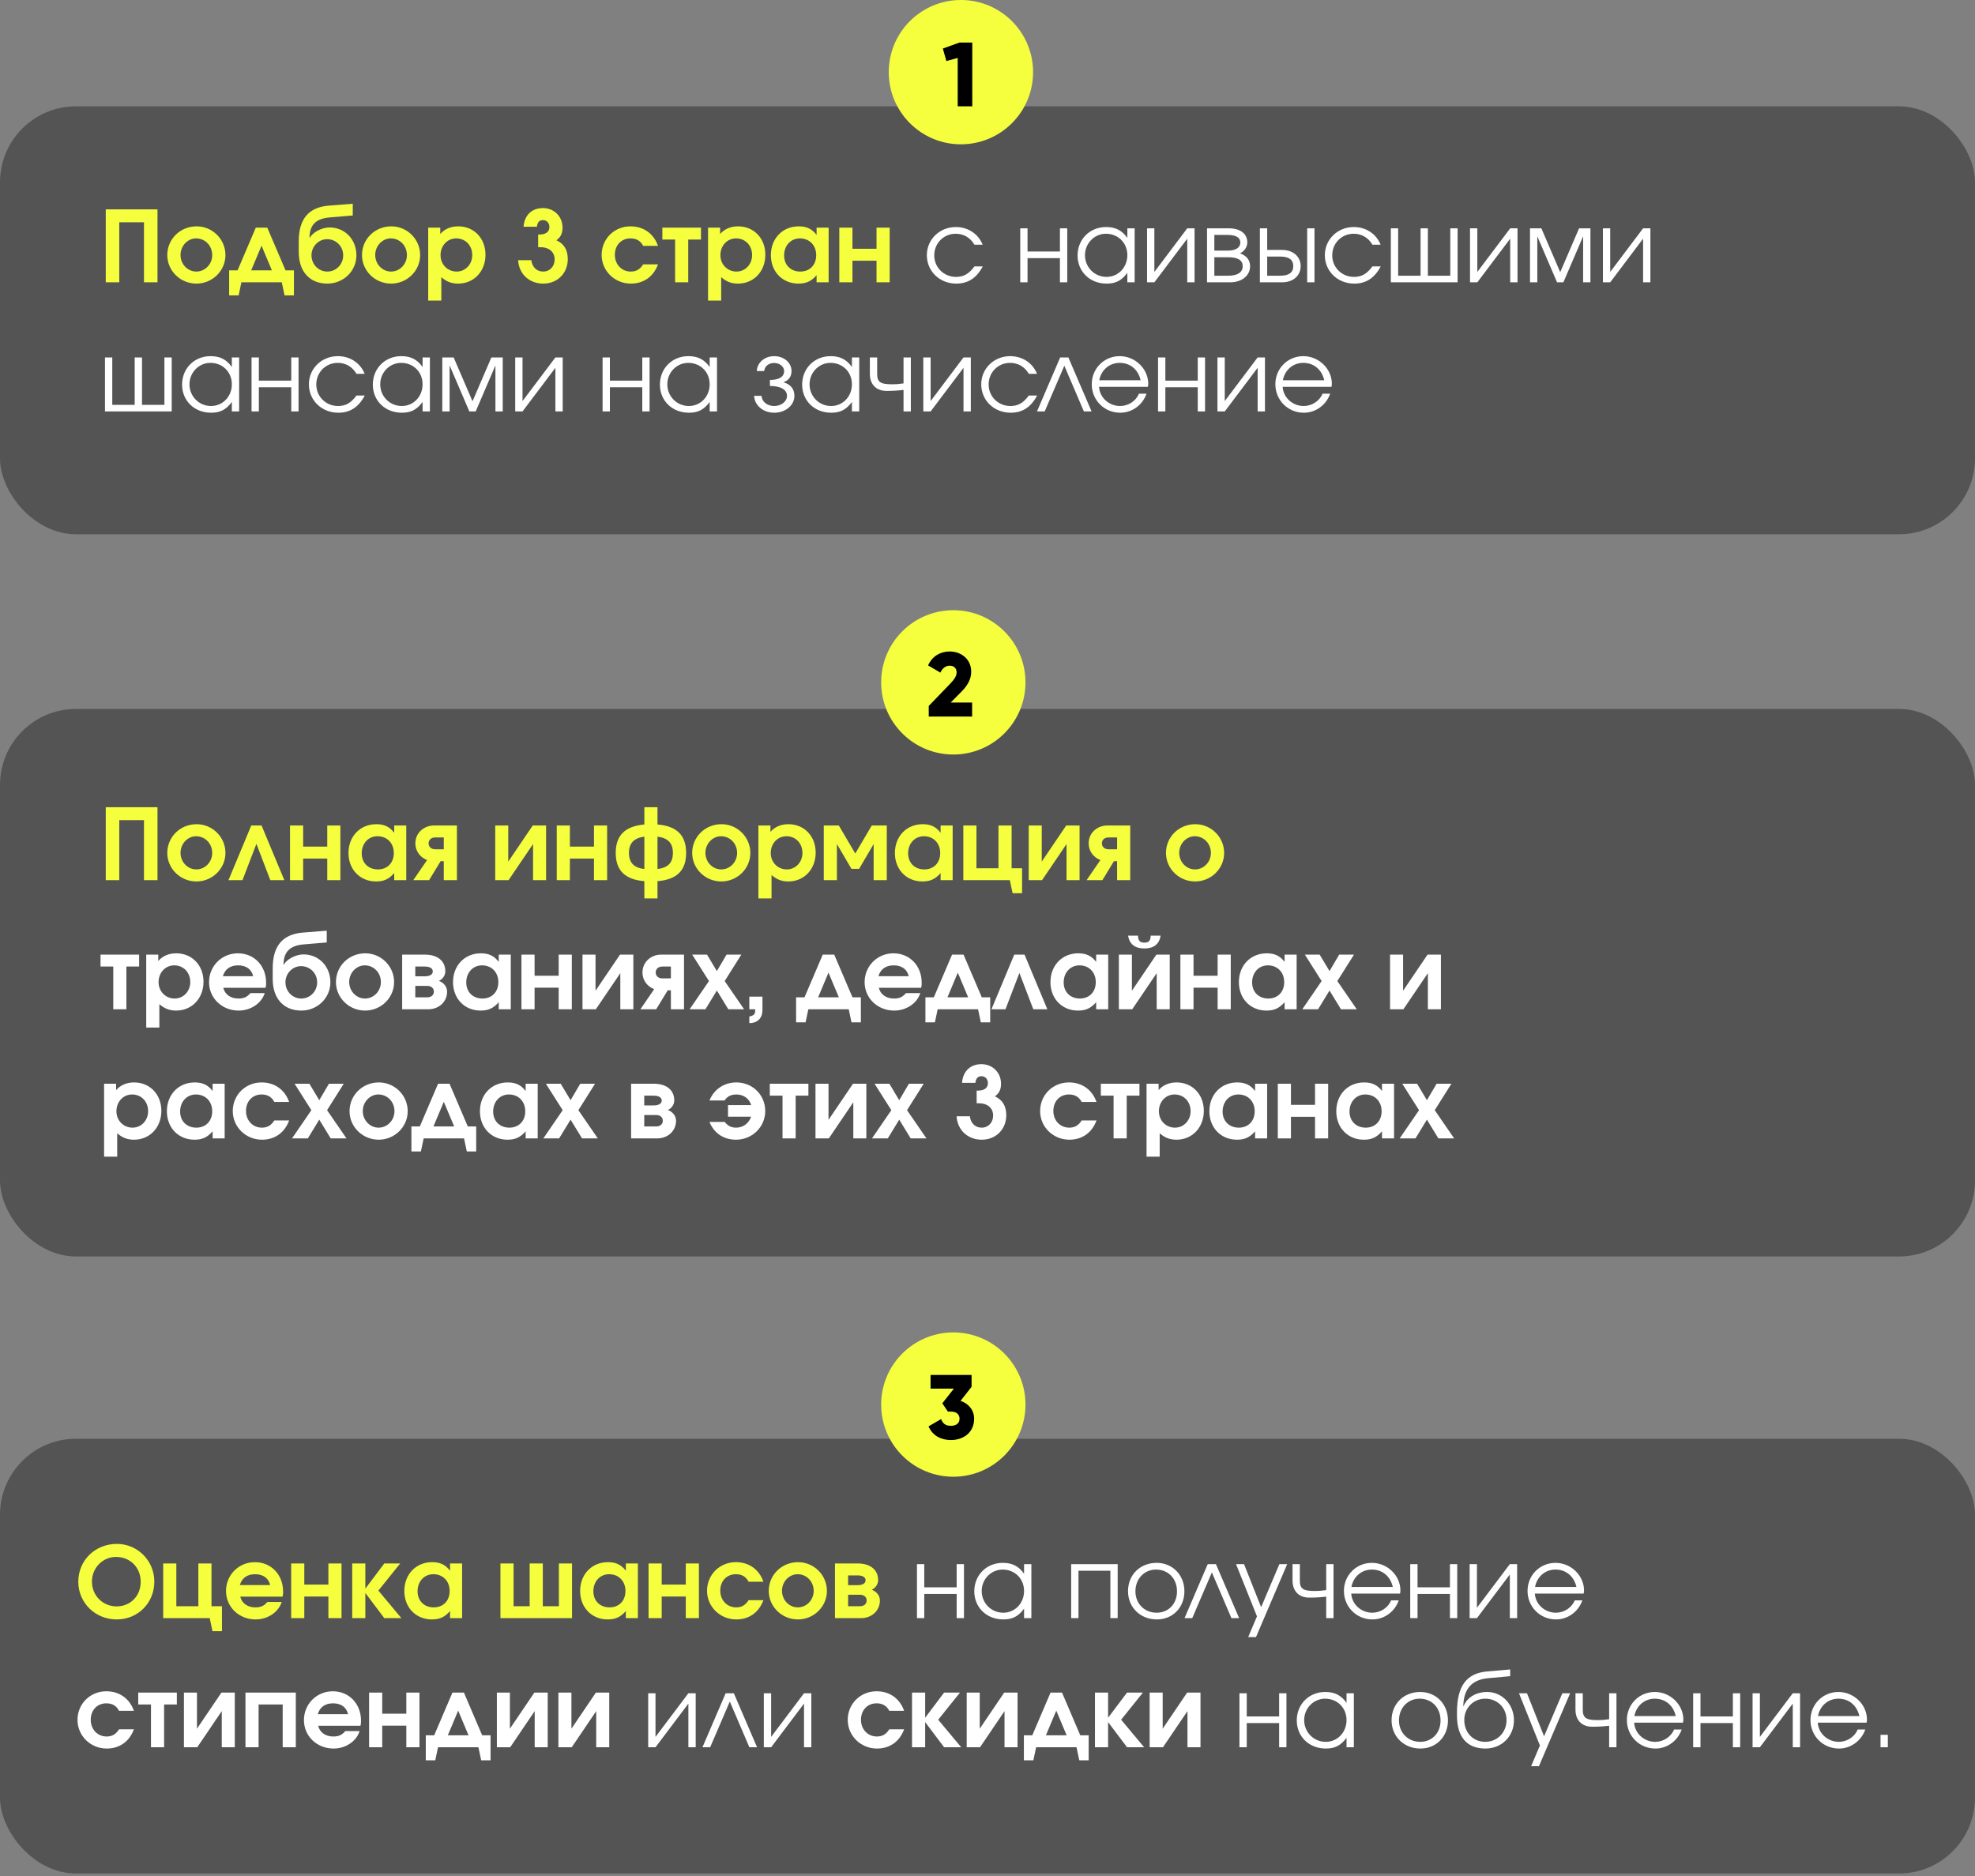 <?xml version="1.0" encoding="UTF-8"?> <svg xmlns="http://www.w3.org/2000/svg" width="260" height="247" viewBox="0 0 260 247" fill="none"><rect x="0" y="0" width="260" height="247" fill="#808080" stroke="none"/><rect y="14" width="260" height="56.343" rx="10" fill="#4B4B4B" fill-opacity="0.81"></rect><path d="M13.923 37.172V27.565H20.735V37.172H18.954V29.268H15.704V37.172H13.923ZM22.022 33.584C22.022 31.478 23.725 29.801 25.883 29.801C27.976 29.801 29.679 31.504 29.679 33.584C29.679 35.651 27.963 37.341 25.857 37.341C23.738 37.341 22.022 35.651 22.022 33.584ZM25.844 35.755C27.001 35.755 27.937 34.78 27.937 33.584C27.937 32.349 27.001 31.387 25.818 31.387C24.7 31.387 23.764 32.375 23.764 33.571C23.764 34.78 24.7 35.755 25.844 35.755ZM30.167 38.888V35.599H31.272L33.677 29.97H35.185L37.59 35.599H38.695V38.888H37.46L37.096 37.172H31.779L31.415 38.888H30.167ZM33.066 35.599H35.796L34.431 32.349L33.066 35.599ZM40.746 31.309L40.772 31.322C41.149 30.594 42.371 29.944 43.372 29.944C45.4 29.944 46.921 31.517 46.921 33.623C46.921 35.677 45.218 37.341 43.099 37.341C40.772 37.341 39.329 35.755 39.329 33.181V31.764C39.329 28.826 40.642 27.279 43.307 27.071L46.44 26.824V28.371L43.372 28.631C41.578 28.787 40.759 29.619 40.746 31.309ZM43.086 35.755C44.256 35.755 45.179 34.806 45.179 33.623C45.179 32.427 44.243 31.491 43.06 31.491C41.929 31.491 41.006 32.453 41.006 33.61C41.006 34.806 41.929 35.755 43.086 35.755ZM47.654 33.584C47.654 31.478 49.357 29.801 51.515 29.801C53.608 29.801 55.311 31.504 55.311 33.584C55.311 35.651 53.595 37.341 51.489 37.341C49.37 37.341 47.654 35.651 47.654 33.584ZM51.476 35.755C52.633 35.755 53.569 34.78 53.569 33.584C53.569 32.349 52.633 31.387 51.45 31.387C50.332 31.387 49.396 32.375 49.396 33.571C49.396 34.78 50.332 35.755 51.476 35.755ZM56.371 39.577V29.97H57.957V30.815C58.516 30.152 59.348 29.801 60.323 29.801C62.403 29.801 63.911 31.374 63.911 33.545C63.911 35.729 62.39 37.341 60.31 37.341C59.439 37.341 58.776 37.081 58.1 36.496V39.577H56.371ZM60.115 35.755C61.272 35.755 62.169 34.806 62.169 33.584C62.169 32.31 61.272 31.387 60.063 31.387C58.893 31.387 57.996 32.336 57.996 33.597C57.996 34.819 58.919 35.755 60.115 35.755ZM68.206 34.26H69.948C70.065 35.183 70.663 35.755 71.508 35.755C72.379 35.755 73.016 35.079 73.016 34.156C73.016 33.168 72.275 32.544 71.131 32.544H70.845V30.88H70.988C71.846 30.88 72.327 30.529 72.327 29.892C72.327 29.359 71.976 28.982 71.482 28.982C71.001 28.982 70.754 29.255 70.676 29.853H68.921C69.038 28.332 70.013 27.396 71.469 27.396C72.951 27.396 74.056 28.501 74.056 29.983C74.056 30.724 73.809 31.231 73.25 31.634C74.251 32.089 74.745 32.908 74.745 34.117C74.745 35.976 73.38 37.341 71.521 37.341C69.675 37.341 68.31 36.067 68.206 34.26ZM84.675 34.806H86.625C86.027 36.431 84.727 37.341 83.05 37.341C80.918 37.341 79.202 35.664 79.202 33.571C79.202 31.452 80.866 29.801 82.998 29.801C84.714 29.801 86.053 30.75 86.625 32.375H84.675C84.324 31.712 83.791 31.387 82.998 31.387C81.789 31.387 80.944 32.284 80.944 33.558C80.944 34.819 81.841 35.755 83.037 35.755C83.752 35.755 84.246 35.469 84.675 34.806ZM88.874 37.172V31.543H87.197V29.97H92.28V31.543H90.603V37.172H88.874ZM93.213 39.577V29.97H94.799V30.815C95.358 30.152 96.19 29.801 97.165 29.801C99.245 29.801 100.753 31.374 100.753 33.545C100.753 35.729 99.232 37.341 97.152 37.341C96.281 37.341 95.618 37.081 94.942 36.496V39.577H93.213ZM96.957 35.755C98.114 35.755 99.011 34.806 99.011 33.584C99.011 32.31 98.114 31.387 96.905 31.387C95.735 31.387 94.838 32.336 94.838 33.597C94.838 34.819 95.761 35.755 96.957 35.755ZM101.482 33.597C101.482 31.4 103.016 29.801 105.148 29.801C106.188 29.801 106.903 30.139 107.501 30.932V29.97H109.087V37.172H107.501V36.236C106.812 37.029 106.136 37.341 105.109 37.341C103.003 37.341 101.482 35.768 101.482 33.597ZM103.224 33.636C103.224 34.897 104.095 35.755 105.356 35.755C106.604 35.755 107.449 34.884 107.449 33.597C107.449 32.297 106.565 31.387 105.304 31.387C104.095 31.387 103.224 32.336 103.224 33.636ZM110.491 37.172V29.97H112.22V32.752H115.392V29.97H117.121V37.172H115.392V34.325H112.22V37.172H110.491Z" fill="#F5FF3D"></path><path d="M128.281 35.079H129.373C128.554 36.613 127.436 37.341 125.889 37.341C123.705 37.341 122.015 35.716 122.015 33.597C122.015 31.53 123.692 29.892 125.824 29.892C127.436 29.892 128.788 30.789 129.36 32.219H128.281C127.735 31.283 126.864 30.776 125.811 30.776C124.225 30.776 122.99 32.024 122.99 33.623C122.99 35.209 124.251 36.457 125.85 36.457C126.864 36.457 127.54 36.067 128.281 35.079ZM134.31 37.172V30.061H135.272V33.116H139.536V30.061H140.498V37.172H139.536V33.987H135.272V37.172H134.31ZM141.858 33.636C141.858 31.504 143.47 29.892 145.602 29.892C146.85 29.892 147.695 30.321 148.41 31.322V30.061H149.372V37.172H148.41V35.924C147.656 36.938 146.889 37.341 145.68 37.341C143.483 37.341 141.858 35.768 141.858 33.636ZM142.833 33.597C142.833 35.196 144.094 36.457 145.667 36.457C147.214 36.457 148.41 35.209 148.41 33.597C148.41 31.985 147.201 30.776 145.589 30.776C144.068 30.776 142.833 32.037 142.833 33.597ZM151.005 37.172V30.061H151.967V35.807L156.296 30.061H157.258V37.172H156.296V31.426L151.967 37.172H151.005ZM158.901 37.172V30.061H161.748C163.282 30.061 164.205 30.763 164.205 31.933C164.205 32.505 163.789 33.116 163.243 33.35C164.114 33.675 164.569 34.247 164.569 35.053C164.569 36.288 163.477 37.172 161.943 37.172H158.901ZM159.863 32.999H161.592C162.671 32.999 163.282 32.609 163.282 31.933C163.282 31.27 162.71 30.932 161.592 30.932H159.863V32.999ZM159.863 36.301H161.696C162.918 36.301 163.594 35.859 163.594 35.053C163.594 34.26 162.957 33.87 161.696 33.87H159.863V36.301ZM166.82 36.301H168.536C169.68 36.301 170.252 35.885 170.252 35.04C170.252 34.195 169.68 33.779 168.536 33.779H166.82V36.301ZM165.858 37.172V30.061H166.82V32.908H168.783C170.226 32.908 171.227 33.779 171.227 35.04C171.227 36.301 170.226 37.172 168.783 37.172H165.858ZM172.085 37.172V30.061H173.047V37.172H172.085ZM180.674 35.079H181.766C180.947 36.613 179.829 37.341 178.282 37.341C176.098 37.341 174.408 35.716 174.408 33.597C174.408 31.53 176.085 29.892 178.217 29.892C179.829 29.892 181.181 30.789 181.753 32.219H180.674C180.128 31.283 179.257 30.776 178.204 30.776C176.618 30.776 175.383 32.024 175.383 33.623C175.383 35.209 176.644 36.457 178.243 36.457C179.257 36.457 179.933 36.067 180.674 35.079ZM183.098 37.172V30.061H184.06V36.301H187.011V30.061H187.973V36.301H190.924V30.061H191.886V37.172H183.098ZM193.521 37.172V30.061H194.483V35.807L198.812 30.061H199.774V37.172H198.812V31.426L194.483 37.172H193.521ZM201.418 37.172V30.061H202.913L205.396 35.833L207.879 30.061H209.374V37.172H208.412V31.114L205.812 37.172H204.98L202.38 31.114V37.172H201.418ZM211.015 37.172V30.061H211.977V35.807L216.306 30.061H217.268V37.172H216.306V31.426L211.977 37.172H211.015ZM13.819 54.172V47.061H14.781V53.301H17.732V47.061H18.694V53.301H21.645V47.061H22.607V54.172H13.819ZM23.969 50.636C23.969 48.504 25.581 46.892 27.713 46.892C28.961 46.892 29.806 47.321 30.521 48.322V47.061H31.483V54.172H30.521V52.924C29.767 53.938 29 54.341 27.791 54.341C25.594 54.341 23.969 52.768 23.969 50.636ZM24.944 50.597C24.944 52.196 26.205 53.457 27.778 53.457C29.325 53.457 30.521 52.209 30.521 50.597C30.521 48.985 29.312 47.776 27.7 47.776C26.179 47.776 24.944 49.037 24.944 50.597ZM33.116 54.172V47.061H34.078V50.116H38.342V47.061H39.304V54.172H38.342V50.987H34.078V54.172H33.116ZM46.929 52.079H48.021C47.202 53.613 46.084 54.341 44.537 54.341C42.353 54.341 40.663 52.716 40.663 50.597C40.663 48.53 42.34 46.892 44.472 46.892C46.084 46.892 47.436 47.789 48.008 49.219H46.929C46.383 48.283 45.512 47.776 44.459 47.776C42.873 47.776 41.638 49.024 41.638 50.623C41.638 52.209 42.899 53.457 44.498 53.457C45.512 53.457 46.188 53.067 46.929 52.079ZM49.08 50.636C49.08 48.504 50.692 46.892 52.824 46.892C54.072 46.892 54.917 47.321 55.632 48.322V47.061H56.594V54.172H55.632V52.924C54.878 53.938 54.111 54.341 52.902 54.341C50.705 54.341 49.08 52.768 49.08 50.636ZM50.055 50.597C50.055 52.196 51.316 53.457 52.889 53.457C54.436 53.457 55.632 52.209 55.632 50.597C55.632 48.985 54.423 47.776 52.811 47.776C51.29 47.776 50.055 49.037 50.055 50.597ZM58.227 54.172V47.061H59.722L62.205 52.833L64.688 47.061H66.183V54.172H65.221V48.114L62.621 54.172H61.789L59.189 48.114V54.172H58.227ZM67.825 54.172V47.061H68.787V52.807L73.116 47.061H74.078V54.172H73.116V48.426L68.787 54.172H67.825ZM79.327 54.172V47.061H80.289V50.116H84.553V47.061H85.515V54.172H84.553V50.987H80.289V54.172H79.327ZM86.874 50.636C86.874 48.504 88.486 46.892 90.618 46.892C91.866 46.892 92.711 47.321 93.426 48.322V47.061H94.388V54.172H93.426V52.924C92.672 53.938 91.905 54.341 90.696 54.341C88.499 54.341 86.874 52.768 86.874 50.636ZM87.849 50.597C87.849 52.196 89.11 53.457 90.683 53.457C92.23 53.457 93.426 52.209 93.426 50.597C93.426 48.985 92.217 47.776 90.605 47.776C89.084 47.776 87.849 49.037 87.849 50.597ZM99.276 52.118H100.251C100.303 52.898 101.005 53.457 101.915 53.457C102.851 53.457 103.605 52.859 103.605 52.118C103.605 51.299 102.76 50.818 101.356 50.818V50.025C102.565 50.025 103.228 49.609 103.228 48.855C103.228 48.27 102.63 47.789 101.902 47.789C101.2 47.789 100.654 48.231 100.602 48.855H99.627C99.679 47.737 100.654 46.892 101.915 46.892C103.202 46.892 104.203 47.75 104.203 48.855C104.203 49.557 103.839 50.077 103.176 50.311V50.35C104.086 50.61 104.58 51.221 104.58 52.118C104.58 53.353 103.41 54.341 101.928 54.341C100.472 54.341 99.328 53.379 99.276 52.118ZM105.6 50.636C105.6 48.504 107.212 46.892 109.344 46.892C110.592 46.892 111.437 47.321 112.152 48.322V47.061H113.114V54.172H112.152V52.924C111.398 53.938 110.631 54.341 109.422 54.341C107.225 54.341 105.6 52.768 105.6 50.636ZM106.575 50.597C106.575 52.196 107.836 53.457 109.409 53.457C110.956 53.457 112.152 52.209 112.152 50.597C112.152 48.985 110.943 47.776 109.331 47.776C107.81 47.776 106.575 49.037 106.575 50.597ZM118.946 54.172V51.338C118.218 51.429 117.477 51.468 116.71 51.468C115.345 51.468 114.513 50.61 114.513 49.219V47.061H115.475V49.219C115.475 50.311 115.891 50.597 117.477 50.597C117.945 50.597 118.283 50.571 118.946 50.48V47.061H119.908V54.172H118.946ZM121.551 54.172V47.061H122.513V52.807L126.842 47.061H127.804V54.172H126.842V48.426L122.513 54.172H121.551ZM135.441 52.079H136.533C135.714 53.613 134.596 54.341 133.049 54.341C130.865 54.341 129.175 52.716 129.175 50.597C129.175 48.53 130.852 46.892 132.984 46.892C134.596 46.892 135.948 47.789 136.52 49.219H135.441C134.895 48.283 134.024 47.776 132.971 47.776C131.385 47.776 130.15 49.024 130.15 50.623C130.15 52.209 131.411 53.457 133.01 53.457C134.024 53.457 134.7 53.067 135.441 52.079ZM136.514 54.172L139.569 47.061H140.648L143.703 54.172H142.689L140.115 48.153L137.528 54.172H136.514ZM149.938 51.832H150.939C150.419 53.327 149.028 54.341 147.481 54.341C145.375 54.341 143.724 52.69 143.724 50.584C143.724 48.517 145.349 46.892 147.403 46.892C149.444 46.892 151.16 48.556 151.16 50.532C151.16 50.662 151.134 50.805 151.108 50.935H144.686C144.764 52.339 145.986 53.457 147.455 53.457C148.534 53.457 149.535 52.807 149.938 51.832ZM144.712 50.064H150.159C149.834 48.647 148.781 47.776 147.403 47.776C146.051 47.776 144.972 48.699 144.712 50.064ZM152.452 54.172V47.061H153.414V50.116H157.678V47.061H158.64V54.172H157.678V50.987H153.414V54.172H152.452ZM160.272 54.172V47.061H161.234V52.807L165.563 47.061H166.525V54.172H165.563V48.426L161.234 54.172H160.272ZM174.11 51.832H175.111C174.591 53.327 173.2 54.341 171.653 54.341C169.547 54.341 167.896 52.69 167.896 50.584C167.896 48.517 169.521 46.892 171.575 46.892C173.616 46.892 175.332 48.556 175.332 50.532C175.332 50.662 175.306 50.805 175.28 50.935H168.858C168.936 52.339 170.158 53.457 171.627 53.457C172.706 53.457 173.707 52.807 174.11 51.832ZM168.884 50.064H174.331C174.006 48.647 172.953 47.776 171.575 47.776C170.223 47.776 169.144 48.699 168.884 50.064Z" fill="white"></path><circle cx="126.5" cy="9.5" r="9.5" fill="#F5FF3D"></circle><path d="M126.316 5.6H127.996V14H126.076V7.628L124.588 8.036L124.12 6.392L126.316 5.6Z" fill="black"></path><rect y="93.343" width="260" height="72.087" rx="10" fill="#4B4B4B" fill-opacity="0.81"></rect><path d="M13.923 115.887V106.28H20.735V115.887H18.954V107.983H15.704V115.887H13.923ZM22.022 112.299C22.022 110.193 23.725 108.516 25.883 108.516C27.976 108.516 29.679 110.219 29.679 112.299C29.679 114.366 27.963 116.056 25.857 116.056C23.738 116.056 22.022 114.366 22.022 112.299ZM25.844 114.47C27.001 114.47 27.937 113.495 27.937 112.299C27.937 111.064 27.001 110.102 25.818 110.102C24.7 110.102 23.764 111.09 23.764 112.286C23.764 113.495 24.7 114.47 25.844 114.47ZM30.076 115.887L33.079 108.685H34.431L37.434 115.887H35.588L33.755 111.103L31.922 115.887H30.076ZM38.179 115.887V108.685H39.908V111.467H43.08V108.685H44.809V115.887H43.08V113.04H39.908V115.887H38.179ZM45.877 112.312C45.877 110.115 47.411 108.516 49.543 108.516C50.583 108.516 51.298 108.854 51.896 109.647V108.685H53.482V115.887H51.896V114.951C51.207 115.744 50.531 116.056 49.504 116.056C47.398 116.056 45.877 114.483 45.877 112.312ZM47.619 112.351C47.619 113.612 48.49 114.47 49.751 114.47C50.999 114.47 51.844 113.599 51.844 112.312C51.844 111.012 50.96 110.102 49.699 110.102C48.49 110.102 47.619 111.051 47.619 112.351ZM58.422 111.818V110.258H57.291C56.771 110.258 56.42 110.583 56.42 111.038C56.42 111.493 56.771 111.818 57.291 111.818H58.422ZM54.405 115.887L56.225 113.235C55.289 112.884 54.678 112.026 54.678 111.038C54.678 109.699 55.757 108.685 57.174 108.685H60.151V115.887H58.422V113.391H58.006L56.485 115.887H54.405ZM65.194 115.887V108.685H66.91V113.443L70.134 108.685H71.889V115.887H70.173V111.129L66.949 115.887H65.194ZM73.294 115.887V108.685H75.023V111.467H78.195V108.685H79.924V115.887H78.195V113.04H75.023V115.887H73.294ZM84.827 118.292V116.017C82.279 115.809 81.057 114.6 81.057 112.299C81.057 109.998 82.279 108.776 84.827 108.555V106.28H86.556V108.555C89.104 108.763 90.326 109.985 90.326 112.299C90.326 114.613 89.104 115.809 86.556 116.017V118.292H84.827ZM84.827 114.418V110.154C83.449 110.336 82.799 111.025 82.799 112.299C82.799 113.573 83.436 114.249 84.827 114.418ZM86.556 110.154V114.418C87.947 114.249 88.584 113.586 88.584 112.299C88.584 111.012 87.947 110.336 86.556 110.154ZM91.123 112.299C91.123 110.193 92.826 108.516 94.984 108.516C97.077 108.516 98.78 110.219 98.78 112.299C98.78 114.366 97.064 116.056 94.958 116.056C92.839 116.056 91.123 114.366 91.123 112.299ZM94.945 114.47C96.102 114.47 97.038 113.495 97.038 112.299C97.038 111.064 96.102 110.102 94.919 110.102C93.801 110.102 92.865 111.09 92.865 112.286C92.865 113.495 93.801 114.47 94.945 114.47ZM99.84 118.292V108.685H101.426V109.53C101.985 108.867 102.817 108.516 103.792 108.516C105.872 108.516 107.38 110.089 107.38 112.26C107.38 114.444 105.859 116.056 103.779 116.056C102.908 116.056 102.245 115.796 101.569 115.211V118.292H99.84ZM103.584 114.47C104.741 114.47 105.638 113.521 105.638 112.299C105.638 111.025 104.741 110.102 103.532 110.102C102.362 110.102 101.465 111.051 101.465 112.312C101.465 113.534 102.388 114.47 103.584 114.47ZM108.447 115.887V108.685H110.423L112.594 112.377L114.765 108.685H116.741V115.887H115.012V111.129L113.101 114.392H112.087L110.176 111.129V115.887H108.447ZM117.808 112.312C117.808 110.115 119.342 108.516 121.474 108.516C122.514 108.516 123.229 108.854 123.827 109.647V108.685H125.413V115.887H123.827V114.951C123.138 115.744 122.462 116.056 121.435 116.056C119.329 116.056 117.808 114.483 117.808 112.312ZM119.55 112.351C119.55 113.612 120.421 114.47 121.682 114.47C122.93 114.47 123.775 113.599 123.775 112.312C123.775 111.012 122.891 110.102 121.63 110.102C120.421 110.102 119.55 111.051 119.55 112.351ZM126.817 115.887V108.685H128.546V114.314H131.445V108.685H133.174V114.314H134.552V117.603H133.304L132.94 115.887H126.817ZM135.425 115.887V108.685H137.141V113.443L140.365 108.685H142.12V115.887H140.404V111.129L137.18 115.887H135.425ZM147.06 111.818V110.258H145.929C145.409 110.258 145.058 110.583 145.058 111.038C145.058 111.493 145.409 111.818 145.929 111.818H147.06ZM143.043 115.887L144.863 113.235C143.927 112.884 143.316 112.026 143.316 111.038C143.316 109.699 144.395 108.685 145.812 108.685H148.789V115.887H147.06V113.391H146.644L145.123 115.887H143.043ZM153.495 112.299C153.495 110.193 155.198 108.516 157.356 108.516C159.449 108.516 161.152 110.219 161.152 112.299C161.152 114.366 159.436 116.056 157.33 116.056C155.211 116.056 153.495 114.366 153.495 112.299ZM157.317 114.47C158.474 114.47 159.41 113.495 159.41 112.299C159.41 111.064 158.474 110.102 157.291 110.102C156.173 110.102 155.237 111.09 155.237 112.286C155.237 113.495 156.173 114.47 157.317 114.47Z" fill="#F5FF3D"></path><path d="M14.911 132.887V127.258H13.234V125.685H18.317V127.258H16.64V132.887H14.911ZM19.25 135.292V125.685H20.836V126.53C21.395 125.867 22.227 125.516 23.202 125.516C25.282 125.516 26.79 127.089 26.79 129.26C26.79 131.444 25.269 133.056 23.189 133.056C22.318 133.056 21.655 132.796 20.979 132.211V135.292H19.25ZM22.994 131.47C24.151 131.47 25.048 130.521 25.048 129.299C25.048 128.025 24.151 127.102 22.942 127.102C21.772 127.102 20.875 128.051 20.875 129.312C20.875 130.534 21.798 131.47 22.994 131.47ZM32.966 130.755H34.851C34.422 132.107 33.005 133.056 31.419 133.056C29.222 133.056 27.519 131.418 27.519 129.312C27.519 127.193 29.196 125.516 31.315 125.516C33.46 125.516 35.033 127.154 35.033 129.39C35.033 129.663 35.02 129.819 34.968 130.053H29.391C29.599 130.924 30.353 131.47 31.38 131.47C32.095 131.47 32.524 131.275 32.966 130.755ZM29.339 128.532H33.33C33.109 127.609 32.407 127.102 31.341 127.102C30.314 127.102 29.612 127.596 29.339 128.532ZM37.319 127.024L37.344 127.037C37.721 126.309 38.944 125.659 39.944 125.659C41.972 125.659 43.493 127.232 43.493 129.338C43.493 131.392 41.791 133.056 39.672 133.056C37.344 133.056 35.901 131.47 35.901 128.896V127.479C35.901 124.541 37.215 122.994 39.88 122.786L43.013 122.539V124.086L39.944 124.346C38.151 124.502 37.331 125.334 37.319 127.024ZM39.658 131.47C40.828 131.47 41.752 130.521 41.752 129.338C41.752 128.142 40.816 127.206 39.633 127.206C38.502 127.206 37.578 128.168 37.578 129.325C37.578 130.521 38.502 131.47 39.658 131.47ZM44.226 129.299C44.226 127.193 45.929 125.516 48.087 125.516C50.18 125.516 51.883 127.219 51.883 129.299C51.883 131.366 50.167 133.056 48.061 133.056C45.942 133.056 44.226 131.366 44.226 129.299ZM48.048 131.47C49.205 131.47 50.141 130.495 50.141 129.299C50.141 128.064 49.205 127.102 48.022 127.102C46.904 127.102 45.968 128.09 45.968 129.286C45.968 130.495 46.904 131.47 48.048 131.47ZM52.943 132.887V125.685H55.907C57.61 125.685 58.624 126.517 58.624 127.895C58.624 128.415 58.273 128.935 57.779 129.143C58.442 129.39 58.858 129.936 58.858 130.56C58.858 131.899 57.792 132.887 56.362 132.887H52.943ZM54.672 128.545H55.894C56.583 128.545 56.973 128.311 56.973 127.895C56.973 127.492 56.583 127.258 55.894 127.258H54.672V128.545ZM54.672 131.314H56.245C56.765 131.314 57.116 131.015 57.116 130.56C57.116 130.105 56.765 129.806 56.245 129.806H54.672V131.314ZM59.638 129.312C59.638 127.115 61.172 125.516 63.304 125.516C64.344 125.516 65.059 125.854 65.657 126.647V125.685H67.243V132.887H65.657V131.951C64.968 132.744 64.292 133.056 63.265 133.056C61.159 133.056 59.638 131.483 59.638 129.312ZM61.38 129.351C61.38 130.612 62.251 131.47 63.512 131.47C64.76 131.47 65.605 130.599 65.605 129.312C65.605 128.012 64.721 127.102 63.46 127.102C62.251 127.102 61.38 128.051 61.38 129.351ZM68.647 132.887V125.685H70.376V128.467H73.548V125.685H75.277V132.887H73.548V130.04H70.376V132.887H68.647ZM76.683 132.887V125.685H78.399V130.443L81.623 125.685H83.378V132.887H81.662V128.129L78.438 132.887H76.683ZM88.319 128.818V127.258H87.188C86.668 127.258 86.317 127.583 86.317 128.038C86.317 128.493 86.668 128.818 87.188 128.818H88.319ZM84.302 132.887L86.122 130.235C85.186 129.884 84.575 129.026 84.575 128.038C84.575 126.699 85.654 125.685 87.071 125.685H90.048V132.887H88.319V130.391H87.903L86.382 132.887H84.302ZM90.785 132.887L93.333 129.169L91.123 125.685H93.073L94.373 127.856L95.647 125.685H97.597L95.4 129.169L97.961 132.887H95.881L94.373 130.417L92.865 132.887H90.785ZM98.645 132.887V131.223H100.374V132.978C100.374 134.057 99.724 134.707 98.645 134.707V133.836C99.191 133.732 99.412 133.524 99.412 133.121V132.887H98.645ZM104.803 134.603V131.314H105.908L108.313 125.685H109.821L112.226 131.314H113.331V134.603H112.096L111.732 132.887H106.415L106.051 134.603H104.803ZM107.702 131.314H110.432L109.067 128.064L107.702 131.314ZM119.269 130.755H121.154C120.725 132.107 119.308 133.056 117.722 133.056C115.525 133.056 113.822 131.418 113.822 129.312C113.822 127.193 115.499 125.516 117.618 125.516C119.763 125.516 121.336 127.154 121.336 129.39C121.336 129.663 121.323 129.819 121.271 130.053H115.694C115.902 130.924 116.656 131.47 117.683 131.47C118.398 131.47 118.827 131.275 119.269 130.755ZM115.642 128.532H119.633C119.412 127.609 118.71 127.102 117.644 127.102C116.617 127.102 115.915 127.596 115.642 128.532ZM121.827 134.603V131.314H122.932L125.337 125.685H126.845L129.25 131.314H130.355V134.603H129.12L128.756 132.887H123.439L123.075 134.603H121.827ZM124.726 131.314H127.456L126.091 128.064L124.726 131.314ZM130.521 132.887L133.524 125.685H134.876L137.879 132.887H136.033L134.2 128.103L132.367 132.887H130.521ZM138.286 129.312C138.286 127.115 139.82 125.516 141.952 125.516C142.992 125.516 143.707 125.854 144.305 126.647V125.685H145.891V132.887H144.305V131.951C143.616 132.744 142.94 133.056 141.913 133.056C139.807 133.056 138.286 131.483 138.286 129.312ZM140.028 129.351C140.028 130.612 140.899 131.47 142.16 131.47C143.408 131.47 144.253 130.599 144.253 129.312C144.253 128.012 143.369 127.102 142.108 127.102C140.899 127.102 140.028 128.051 140.028 129.351ZM148.504 123.189H149.817C149.817 123.839 150.064 124.112 150.649 124.112C151.234 124.112 151.481 123.839 151.481 123.189H152.794C152.612 124.307 151.884 124.879 150.649 124.879C149.414 124.879 148.686 124.307 148.504 123.189ZM147.295 132.887V125.685H149.011V130.443L152.235 125.685H153.99V132.887H152.274V128.129L149.05 132.887H147.295ZM155.394 132.887V125.685H157.123V128.467H160.295V125.685H162.024V132.887H160.295V130.04H157.123V132.887H155.394ZM163.093 129.312C163.093 127.115 164.627 125.516 166.759 125.516C167.799 125.516 168.514 125.854 169.112 126.647V125.685H170.698V132.887H169.112V131.951C168.423 132.744 167.747 133.056 166.72 133.056C164.614 133.056 163.093 131.483 163.093 129.312ZM164.835 129.351C164.835 130.612 165.706 131.47 166.967 131.47C168.215 131.47 169.06 130.599 169.06 129.312C169.06 128.012 168.176 127.102 166.915 127.102C165.706 127.102 164.835 128.051 164.835 129.351ZM171.438 132.887L173.986 129.169L171.776 125.685H173.726L175.026 127.856L176.3 125.685H178.25L176.053 129.169L178.614 132.887H176.534L175.026 130.417L173.518 132.887H171.438ZM182.994 132.887V125.685H184.71V130.443L187.934 125.685H189.689V132.887H187.973V128.129L184.749 132.887H182.994ZM13.702 152.292V142.685H15.288V143.53C15.847 142.867 16.679 142.516 17.654 142.516C19.734 142.516 21.242 144.089 21.242 146.26C21.242 148.444 19.721 150.056 17.641 150.056C16.77 150.056 16.107 149.796 15.431 149.211V152.292H13.702ZM17.446 148.47C18.603 148.47 19.5 147.521 19.5 146.299C19.5 145.025 18.603 144.102 17.394 144.102C16.224 144.102 15.327 145.051 15.327 146.312C15.327 147.534 16.25 148.47 17.446 148.47ZM21.971 146.312C21.971 144.115 23.505 142.516 25.637 142.516C26.677 142.516 27.392 142.854 27.99 143.647V142.685H29.576V149.887H27.99V148.951C27.301 149.744 26.625 150.056 25.598 150.056C23.492 150.056 21.971 148.483 21.971 146.312ZM23.713 146.351C23.713 147.612 24.584 148.47 25.845 148.47C27.093 148.47 27.938 147.599 27.938 146.312C27.938 145.012 27.054 144.102 25.793 144.102C24.584 144.102 23.713 145.051 23.713 146.351ZM36.115 147.521H38.065C37.467 149.146 36.167 150.056 34.49 150.056C32.358 150.056 30.642 148.379 30.642 146.286C30.642 144.167 32.306 142.516 34.438 142.516C36.154 142.516 37.493 143.465 38.065 145.09H36.115C35.764 144.427 35.231 144.102 34.438 144.102C33.229 144.102 32.384 144.999 32.384 146.273C32.384 147.534 33.281 148.47 34.477 148.47C35.192 148.47 35.686 148.184 36.115 147.521ZM38.442 149.887L40.99 146.169L38.78 142.685H40.73L42.03 144.856L43.304 142.685H45.254L43.057 146.169L45.618 149.887H43.538L42.03 147.417L40.522 149.887H38.442ZM46.016 146.299C46.016 144.193 47.719 142.516 49.877 142.516C51.97 142.516 53.673 144.219 53.673 146.299C53.673 148.366 51.957 150.056 49.851 150.056C47.732 150.056 46.016 148.366 46.016 146.299ZM49.838 148.47C50.995 148.47 51.931 147.495 51.931 146.299C51.931 145.064 50.995 144.102 49.812 144.102C48.694 144.102 47.758 145.09 47.758 146.286C47.758 147.495 48.694 148.47 49.838 148.47ZM54.161 151.603V148.314H55.266L57.671 142.685H59.179L61.584 148.314H62.689V151.603H61.454L61.09 149.887H55.773L55.409 151.603H54.161ZM57.06 148.314H59.79L58.425 145.064L57.06 148.314ZM63.18 146.312C63.18 144.115 64.714 142.516 66.846 142.516C67.886 142.516 68.601 142.854 69.199 143.647V142.685H70.785V149.887H69.199V148.951C68.51 149.744 67.834 150.056 66.807 150.056C64.701 150.056 63.18 148.483 63.18 146.312ZM64.922 146.351C64.922 147.612 65.793 148.47 67.054 148.47C68.302 148.47 69.147 147.599 69.147 146.312C69.147 145.012 68.263 144.102 67.002 144.102C65.793 144.102 64.922 145.051 64.922 146.351ZM71.526 149.887L74.074 146.169L71.864 142.685H73.814L75.114 144.856L76.388 142.685H78.338L76.141 146.169L78.702 149.887H76.622L75.114 147.417L73.606 149.887H71.526ZM83.082 149.887V142.685H86.046C87.749 142.685 88.763 143.517 88.763 144.895C88.763 145.415 88.412 145.935 87.918 146.143C88.581 146.39 88.997 146.936 88.997 147.56C88.997 148.899 87.931 149.887 86.501 149.887H83.082ZM84.811 145.545H86.033C86.722 145.545 87.112 145.311 87.112 144.895C87.112 144.492 86.722 144.258 86.033 144.258H84.811V145.545ZM84.811 148.314H86.384C86.904 148.314 87.255 148.015 87.255 147.56C87.255 147.105 86.904 146.806 86.384 146.806H84.811V148.314ZM93.395 147.716H95.41C95.813 148.236 96.268 148.47 96.905 148.47C97.815 148.47 98.582 147.911 98.881 147.027H95.839V145.506H98.894C98.634 144.635 97.88 144.102 96.944 144.102C96.229 144.102 95.735 144.362 95.384 144.895H93.395C94.006 143.4 95.332 142.516 96.944 142.516C99.076 142.516 100.74 144.167 100.74 146.286C100.74 148.379 99.024 150.056 96.892 150.056C95.28 150.056 94.019 149.224 93.395 147.716ZM103.016 149.887V144.258H101.339V142.685H106.422V144.258H104.745V149.887H103.016ZM107.355 149.887V142.685H109.071V147.443L112.295 142.685H114.05V149.887H112.334V145.129L109.11 149.887H107.355ZM114.792 149.887L117.34 146.169L115.13 142.685H117.08L118.38 144.856L119.654 142.685H121.604L119.407 146.169L121.968 149.887H119.888L118.38 147.417L116.872 149.887H114.792ZM125.932 146.975H127.674C127.791 147.898 128.389 148.47 129.234 148.47C130.105 148.47 130.742 147.794 130.742 146.871C130.742 145.883 130.001 145.259 128.857 145.259H128.571V143.595H128.714C129.572 143.595 130.053 143.244 130.053 142.607C130.053 142.074 129.702 141.697 129.208 141.697C128.727 141.697 128.48 141.97 128.402 142.568H126.647C126.764 141.047 127.739 140.111 129.195 140.111C130.677 140.111 131.782 141.216 131.782 142.698C131.782 143.439 131.535 143.946 130.976 144.349C131.977 144.804 132.471 145.623 132.471 146.832C132.471 148.691 131.106 150.056 129.247 150.056C127.401 150.056 126.036 148.782 125.932 146.975ZM142.4 147.521H144.35C143.752 149.146 142.452 150.056 140.775 150.056C138.643 150.056 136.927 148.379 136.927 146.286C136.927 144.167 138.591 142.516 140.723 142.516C142.439 142.516 143.778 143.465 144.35 145.09H142.4C142.049 144.427 141.516 144.102 140.723 144.102C139.514 144.102 138.669 144.999 138.669 146.273C138.669 147.534 139.566 148.47 140.762 148.47C141.477 148.47 141.971 148.184 142.4 147.521ZM146.599 149.887V144.258H144.922V142.685H150.005V144.258H148.328V149.887H146.599ZM150.938 152.292V142.685H152.524V143.53C153.083 142.867 153.915 142.516 154.89 142.516C156.97 142.516 158.478 144.089 158.478 146.26C158.478 148.444 156.957 150.056 154.877 150.056C154.006 150.056 153.343 149.796 152.667 149.211V152.292H150.938ZM154.682 148.47C155.839 148.47 156.736 147.521 156.736 146.299C156.736 145.025 155.839 144.102 154.63 144.102C153.46 144.102 152.563 145.051 152.563 146.312C152.563 147.534 153.486 148.47 154.682 148.47ZM159.208 146.312C159.208 144.115 160.742 142.516 162.874 142.516C163.914 142.516 164.629 142.854 165.227 143.647V142.685H166.813V149.887H165.227V148.951C164.538 149.744 163.862 150.056 162.835 150.056C160.729 150.056 159.208 148.483 159.208 146.312ZM160.95 146.351C160.95 147.612 161.821 148.47 163.082 148.47C164.33 148.47 165.175 147.599 165.175 146.312C165.175 145.012 164.291 144.102 163.03 144.102C161.821 144.102 160.95 145.051 160.95 146.351ZM168.217 149.887V142.685H169.946V145.467H173.118V142.685H174.847V149.887H173.118V147.04H169.946V149.887H168.217ZM175.915 146.312C175.915 144.115 177.449 142.516 179.581 142.516C180.621 142.516 181.336 142.854 181.934 143.647V142.685H183.52V149.887H181.934V148.951C181.245 149.744 180.569 150.056 179.542 150.056C177.436 150.056 175.915 148.483 175.915 146.312ZM177.657 146.351C177.657 147.612 178.528 148.47 179.789 148.47C181.037 148.47 181.882 147.599 181.882 146.312C181.882 145.012 180.998 144.102 179.737 144.102C178.528 144.102 177.657 145.051 177.657 146.351ZM184.261 149.887L186.809 146.169L184.599 142.685H186.549L187.849 144.856L189.123 142.685H191.073L188.876 146.169L191.437 149.887H189.357L187.849 147.417L186.341 149.887H184.261Z" fill="white"></path><circle cx="125.5" cy="89.843" r="9.5" fill="#F5FF3D"></circle><path d="M122.264 94.343V92.951L125.084 90.023C125.576 89.519 125.936 89.027 125.936 88.535C125.936 88.007 125.6 87.647 125.036 87.647C124.448 87.647 124.028 88.031 123.8 88.559L122.18 87.611C122.72 86.363 123.848 85.775 125.012 85.775C126.512 85.775 127.856 86.759 127.856 88.451C127.856 89.459 127.316 90.323 126.548 91.091L125.156 92.495H127.976V94.343H122.264Z" fill="black"></path><rect y="189.431" width="260" height="57.239" rx="10" fill="#4B4B4B" fill-opacity="0.81"></rect><circle cx="125.5" cy="184.931" r="9.5" fill="#F5FF3D"></circle><path d="M126.452 184.439C127.484 184.799 128.24 185.627 128.24 186.791C128.24 188.639 126.8 189.599 125.18 189.599C123.908 189.599 122.756 189.035 122.24 187.799L123.896 186.839C124.088 187.391 124.448 187.727 125.18 187.727C125.972 187.727 126.32 187.307 126.32 186.791C126.32 186.275 125.972 185.855 125.18 185.855H124.784L124.052 184.763L125.576 182.831H122.504V181.031H127.904V182.591L126.452 184.439Z" fill="black"></path><path d="M10.307 208.253C10.307 205.445 12.517 203.274 15.39 203.274C18.12 203.274 20.317 205.497 20.317 208.24C20.317 211.048 18.159 213.219 15.364 213.219C12.543 213.219 10.307 211.035 10.307 208.253ZM12.101 208.24C12.101 210.073 13.531 211.503 15.351 211.503C17.171 211.503 18.523 210.125 18.523 208.266C18.523 206.381 17.145 204.99 15.273 204.99C13.518 204.99 12.101 206.433 12.101 208.24ZM21.485 213.05V205.848H23.214V211.477H26.113V205.848H27.842V211.477H29.22V214.766H27.972L27.608 213.05H21.485ZM35.201 210.918H37.086C36.657 212.27 35.24 213.219 33.654 213.219C31.457 213.219 29.754 211.581 29.754 209.475C29.754 207.356 31.431 205.679 33.55 205.679C35.695 205.679 37.268 207.317 37.268 209.553C37.268 209.826 37.255 209.982 37.203 210.216H31.626C31.834 211.087 32.588 211.633 33.615 211.633C34.33 211.633 34.759 211.438 35.201 210.918ZM31.574 208.695H35.565C35.344 207.772 34.642 207.265 33.576 207.265C32.549 207.265 31.847 207.759 31.574 208.695ZM38.331 213.05V205.848H40.06V208.63H43.232V205.848H44.961V213.05H43.232V210.203H40.06V213.05H38.331ZM46.367 213.05V205.848H48.096V209.163L50.593 205.848H52.685L49.812 209.423L52.842 213.05H50.593L48.096 209.735V213.05H46.367ZM53.228 209.475C53.228 207.278 54.762 205.679 56.894 205.679C57.934 205.679 58.649 206.017 59.247 206.81V205.848H60.833V213.05H59.247V212.114C58.558 212.907 57.882 213.219 56.855 213.219C54.749 213.219 53.228 211.646 53.228 209.475ZM54.97 209.514C54.97 210.775 55.841 211.633 57.102 211.633C58.35 211.633 59.195 210.762 59.195 209.475C59.195 208.175 58.311 207.265 57.05 207.265C55.841 207.265 54.97 208.214 54.97 209.514ZM65.88 213.05V205.848H67.609V211.477H69.728V205.848H71.457V211.477H73.576V205.848H75.305V213.05H65.88ZM76.371 209.475C76.371 207.278 77.905 205.679 80.037 205.679C81.077 205.679 81.792 206.017 82.39 206.81V205.848H83.976V213.05H82.39V212.114C81.701 212.907 81.025 213.219 79.998 213.219C77.892 213.219 76.371 211.646 76.371 209.475ZM78.113 209.514C78.113 210.775 78.984 211.633 80.245 211.633C81.493 211.633 82.338 210.762 82.338 209.475C82.338 208.175 81.454 207.265 80.193 207.265C78.984 207.265 78.113 208.214 78.113 209.514ZM85.38 213.05V205.848H87.109V208.63H90.281V205.848H92.01V213.05H90.281V210.203H87.109V213.05H85.38ZM98.551 210.684H100.501C99.903 212.309 98.603 213.219 96.926 213.219C94.794 213.219 93.078 211.542 93.078 209.449C93.078 207.33 94.742 205.679 96.874 205.679C98.59 205.679 99.929 206.628 100.501 208.253H98.551C98.2 207.59 97.667 207.265 96.874 207.265C95.665 207.265 94.82 208.162 94.82 209.436C94.82 210.697 95.717 211.633 96.913 211.633C97.628 211.633 98.122 211.347 98.551 210.684ZM101.203 209.462C101.203 207.356 102.906 205.679 105.064 205.679C107.157 205.679 108.86 207.382 108.86 209.462C108.86 211.529 107.144 213.219 105.038 213.219C102.919 213.219 101.203 211.529 101.203 209.462ZM105.025 211.633C106.182 211.633 107.118 210.658 107.118 209.462C107.118 208.227 106.182 207.265 104.999 207.265C103.881 207.265 102.945 208.253 102.945 209.449C102.945 210.658 103.881 211.633 105.025 211.633ZM109.92 213.05V205.848H112.884C114.587 205.848 115.601 206.68 115.601 208.058C115.601 208.578 115.25 209.098 114.756 209.306C115.419 209.553 115.835 210.099 115.835 210.723C115.835 212.062 114.769 213.05 113.339 213.05H109.92ZM111.649 208.708H112.871C113.56 208.708 113.95 208.474 113.95 208.058C113.95 207.655 113.56 207.421 112.871 207.421H111.649V208.708ZM111.649 211.477H113.222C113.742 211.477 114.093 211.178 114.093 210.723C114.093 210.268 113.742 209.969 113.222 209.969H111.649V211.477Z" fill="#F5FF3D"></path><path d="M120.714 213.05V205.939H121.676V208.994H125.94V205.939H126.902V213.05H125.94V209.865H121.676V213.05H120.714ZM128.261 209.514C128.261 207.382 129.873 205.77 132.005 205.77C133.253 205.77 134.098 206.199 134.813 207.2V205.939H135.775V213.05H134.813V211.802C134.059 212.816 133.292 213.219 132.083 213.219C129.886 213.219 128.261 211.646 128.261 209.514ZM129.236 209.475C129.236 211.074 130.497 212.335 132.07 212.335C133.617 212.335 134.813 211.087 134.813 209.475C134.813 207.863 133.604 206.654 131.992 206.654C130.471 206.654 129.236 207.915 129.236 209.475ZM141.014 213.05V205.939H147.137V213.05H146.175V206.81H141.976V213.05H141.014ZM148.498 209.501C148.498 207.343 150.084 205.77 152.268 205.77C154.361 205.77 155.921 207.369 155.921 209.514C155.921 211.646 154.387 213.219 152.294 213.219C150.123 213.219 148.498 211.633 148.498 209.501ZM152.268 212.335C153.828 212.335 154.946 211.165 154.946 209.527C154.946 207.85 153.802 206.654 152.19 206.654C150.63 206.654 149.473 207.876 149.473 209.514C149.473 211.139 150.656 212.335 152.268 212.335ZM155.938 213.05L158.993 205.939H160.072L163.127 213.05H162.113L159.539 207.031L156.952 213.05H155.938ZM164.318 215.546L165.475 212.816L162.719 205.939H163.772L166.021 211.607L168.426 205.939H169.453L165.345 215.546H164.318ZM174.59 213.05V210.216C173.862 210.307 173.121 210.346 172.354 210.346C170.989 210.346 170.157 209.488 170.157 208.097V205.939H171.119V208.097C171.119 209.189 171.535 209.475 173.121 209.475C173.589 209.475 173.927 209.449 174.59 209.358V205.939H175.552V213.05H174.59ZM183.136 210.71H184.137C183.617 212.205 182.226 213.219 180.679 213.219C178.573 213.219 176.922 211.568 176.922 209.462C176.922 207.395 178.547 205.77 180.601 205.77C182.642 205.77 184.358 207.434 184.358 209.41C184.358 209.54 184.332 209.683 184.306 209.813H177.884C177.962 211.217 179.184 212.335 180.653 212.335C181.732 212.335 182.733 211.685 183.136 210.71ZM177.91 208.942H183.357C183.032 207.525 181.979 206.654 180.601 206.654C179.249 206.654 178.17 207.577 177.91 208.942ZM185.65 213.05V205.939H186.612V208.994H190.876V205.939H191.838V213.05H190.876V209.865H186.612V213.05H185.65ZM193.471 213.05V205.939H194.433V211.685L198.762 205.939H199.724V213.05H198.762V207.304L194.433 213.05H193.471ZM207.308 210.71H208.309C207.789 212.205 206.398 213.219 204.851 213.219C202.745 213.219 201.094 211.568 201.094 209.462C201.094 207.395 202.719 205.77 204.773 205.77C206.814 205.77 208.53 207.434 208.53 209.41C208.53 209.54 208.504 209.683 208.478 209.813H202.056C202.134 211.217 203.356 212.335 204.825 212.335C205.904 212.335 206.905 211.685 207.308 210.71ZM202.082 208.942H207.529C207.204 207.525 206.151 206.654 204.773 206.654C203.421 206.654 202.342 207.577 202.082 208.942ZM15.676 227.684H17.626C17.028 229.309 15.728 230.219 14.051 230.219C11.919 230.219 10.203 228.542 10.203 226.449C10.203 224.33 11.867 222.679 13.999 222.679C15.715 222.679 17.054 223.628 17.626 225.253H15.676C15.325 224.59 14.792 224.265 13.999 224.265C12.79 224.265 11.945 225.162 11.945 226.436C11.945 227.697 12.842 228.633 14.038 228.633C14.753 228.633 15.247 228.347 15.676 227.684ZM19.875 230.05V224.421H18.198V222.848H23.281V224.421H21.604V230.05H19.875ZM24.214 230.05V222.848H25.93V227.606L29.154 222.848H30.909V230.05H29.193V225.292L25.969 230.05H24.214ZM32.314 230.05V222.848H38.944V230.05H37.215V224.421H34.043V230.05H32.314ZM45.459 227.918H47.344C46.915 229.27 45.498 230.219 43.912 230.219C41.715 230.219 40.012 228.581 40.012 226.475C40.012 224.356 41.689 222.679 43.808 222.679C45.953 222.679 47.526 224.317 47.526 226.553C47.526 226.826 47.513 226.982 47.461 227.216H41.884C42.092 228.087 42.846 228.633 43.873 228.633C44.588 228.633 45.017 228.438 45.459 227.918ZM41.832 225.695H45.823C45.602 224.772 44.9 224.265 43.834 224.265C42.807 224.265 42.105 224.759 41.832 225.695ZM48.589 230.05V222.848H50.318V225.63H53.49V222.848H55.219V230.05H53.49V227.203H50.318V230.05H48.589ZM56.053 231.766V228.477H57.158L59.563 222.848H61.071L63.476 228.477H64.581V231.766H63.346L62.982 230.05H57.665L57.301 231.766H56.053ZM58.952 228.477H61.682L60.317 225.227L58.952 228.477ZM65.41 230.05V222.848H67.126V227.606L70.35 222.848H72.106V230.05H70.389V225.292L67.165 230.05H65.41ZM73.51 230.05V222.848H75.226V227.606L78.45 222.848H80.205V230.05H78.489V225.292L75.265 230.05H73.51ZM85.332 230.05V222.939H86.294V228.685L90.623 222.939H91.585V230.05H90.623V224.304L86.294 230.05H85.332ZM92.475 230.05L95.53 222.939H96.609L99.664 230.05H98.65L96.076 224.031L93.489 230.05H92.475ZM100.554 230.05V222.939H101.516V228.685L105.845 222.939H106.807V230.05H105.845V224.304L101.516 230.05H100.554ZM117.074 227.684H119.024C118.426 229.309 117.126 230.219 115.449 230.219C113.317 230.219 111.601 228.542 111.601 226.449C111.601 224.33 113.265 222.679 115.397 222.679C117.113 222.679 118.452 223.628 119.024 225.253H117.074C116.723 224.59 116.19 224.265 115.397 224.265C114.188 224.265 113.343 225.162 113.343 226.436C113.343 227.697 114.24 228.633 115.436 228.633C116.151 228.633 116.645 228.347 117.074 227.684ZM120.064 230.05V222.848H121.793V226.163L124.289 222.848H126.382L123.509 226.423L126.538 230.05H124.289L121.793 226.735V230.05H120.064ZM127.262 230.05V222.848H128.978V227.606L132.202 222.848H133.957V230.05H132.241V225.292L129.017 230.05H127.262ZM134.79 231.766V228.477H135.895L138.3 222.848H139.808L142.213 228.477H143.318V231.766H142.083L141.719 230.05H136.402L136.038 231.766H134.79ZM137.689 228.477H140.419L139.054 225.227L137.689 228.477ZM144.147 230.05V222.848H145.876V226.163L148.372 222.848H150.465L147.592 226.423L150.621 230.05H148.372L145.876 226.735V230.05H144.147ZM151.345 230.05V222.848H153.061V227.606L156.285 222.848H158.04V230.05H156.324V225.292L153.1 230.05H151.345ZM163.167 230.05V222.939H164.129V225.994H168.393V222.939H169.355V230.05H168.393V226.865H164.129V230.05H163.167ZM170.714 226.514C170.714 224.382 172.326 222.77 174.458 222.77C175.706 222.77 176.551 223.199 177.266 224.2V222.939H178.228V230.05H177.266V228.802C176.512 229.816 175.745 230.219 174.536 230.219C172.339 230.219 170.714 228.646 170.714 226.514ZM171.689 226.475C171.689 228.074 172.95 229.335 174.523 229.335C176.07 229.335 177.266 228.087 177.266 226.475C177.266 224.863 176.057 223.654 174.445 223.654C172.924 223.654 171.689 224.915 171.689 226.475ZM183.194 226.501C183.194 224.343 184.78 222.77 186.964 222.77C189.057 222.77 190.617 224.369 190.617 226.514C190.617 228.646 189.083 230.219 186.99 230.219C184.819 230.219 183.194 228.633 183.194 226.501ZM186.964 229.335C188.524 229.335 189.642 228.165 189.642 226.527C189.642 224.85 188.498 223.654 186.886 223.654C185.326 223.654 184.169 224.876 184.169 226.514C184.169 228.139 185.352 229.335 186.964 229.335ZM192.635 224.616L192.674 224.629C193.155 223.472 194.325 222.77 195.781 222.77C197.744 222.77 199.304 224.408 199.304 226.488C199.304 228.62 197.692 230.219 195.547 230.219C193.116 230.219 191.803 228.698 191.803 225.864V225.474C191.803 221.99 193.051 220.3 195.781 220.066L198.81 219.806V220.69L195.859 220.963C193.753 221.158 192.687 222.38 192.635 224.616ZM195.521 229.335C197.12 229.335 198.329 228.1 198.329 226.462C198.329 224.863 197.133 223.654 195.534 223.654C193.961 223.654 192.765 224.876 192.765 226.462C192.765 228.126 193.935 229.335 195.521 229.335ZM201.566 232.546L202.723 229.816L199.967 222.939H201.02L203.269 228.607L205.674 222.939H206.701L202.593 232.546H201.566ZM211.838 230.05V227.216C211.11 227.307 210.369 227.346 209.602 227.346C208.237 227.346 207.405 226.488 207.405 225.097V222.939H208.367V225.097C208.367 226.189 208.783 226.475 210.369 226.475C210.837 226.475 211.175 226.449 211.838 226.358V222.939H212.8V230.05H211.838ZM220.384 227.71H221.385C220.865 229.205 219.474 230.219 217.927 230.219C215.821 230.219 214.17 228.568 214.17 226.462C214.17 224.395 215.795 222.77 217.849 222.77C219.89 222.77 221.606 224.434 221.606 226.41C221.606 226.54 221.58 226.683 221.554 226.813H215.132C215.21 228.217 216.432 229.335 217.901 229.335C218.98 229.335 219.981 228.685 220.384 227.71ZM215.158 225.942H220.605C220.28 224.525 219.227 223.654 217.849 223.654C216.497 223.654 215.418 224.577 215.158 225.942ZM222.899 230.05V222.939H223.861V225.994H228.125V222.939H229.087V230.05H228.125V226.865H223.861V230.05H222.899ZM230.719 230.05V222.939H231.681V228.685L236.01 222.939H236.972V230.05H236.01V224.304L231.681 230.05H230.719ZM244.556 227.71H245.557C245.037 229.205 243.646 230.219 242.099 230.219C239.993 230.219 238.342 228.568 238.342 226.462C238.342 224.395 239.967 222.77 242.021 222.77C244.062 222.77 245.778 224.434 245.778 226.41C245.778 226.54 245.752 226.683 245.726 226.813H239.304C239.382 228.217 240.604 229.335 242.073 229.335C243.152 229.335 244.153 228.685 244.556 227.71ZM239.33 225.942H244.777C244.452 224.525 243.399 223.654 242.021 223.654C240.669 223.654 239.59 224.577 239.33 225.942ZM247.564 230.05V228.412H248.526V230.05H247.564Z" fill="white"></path></svg> 